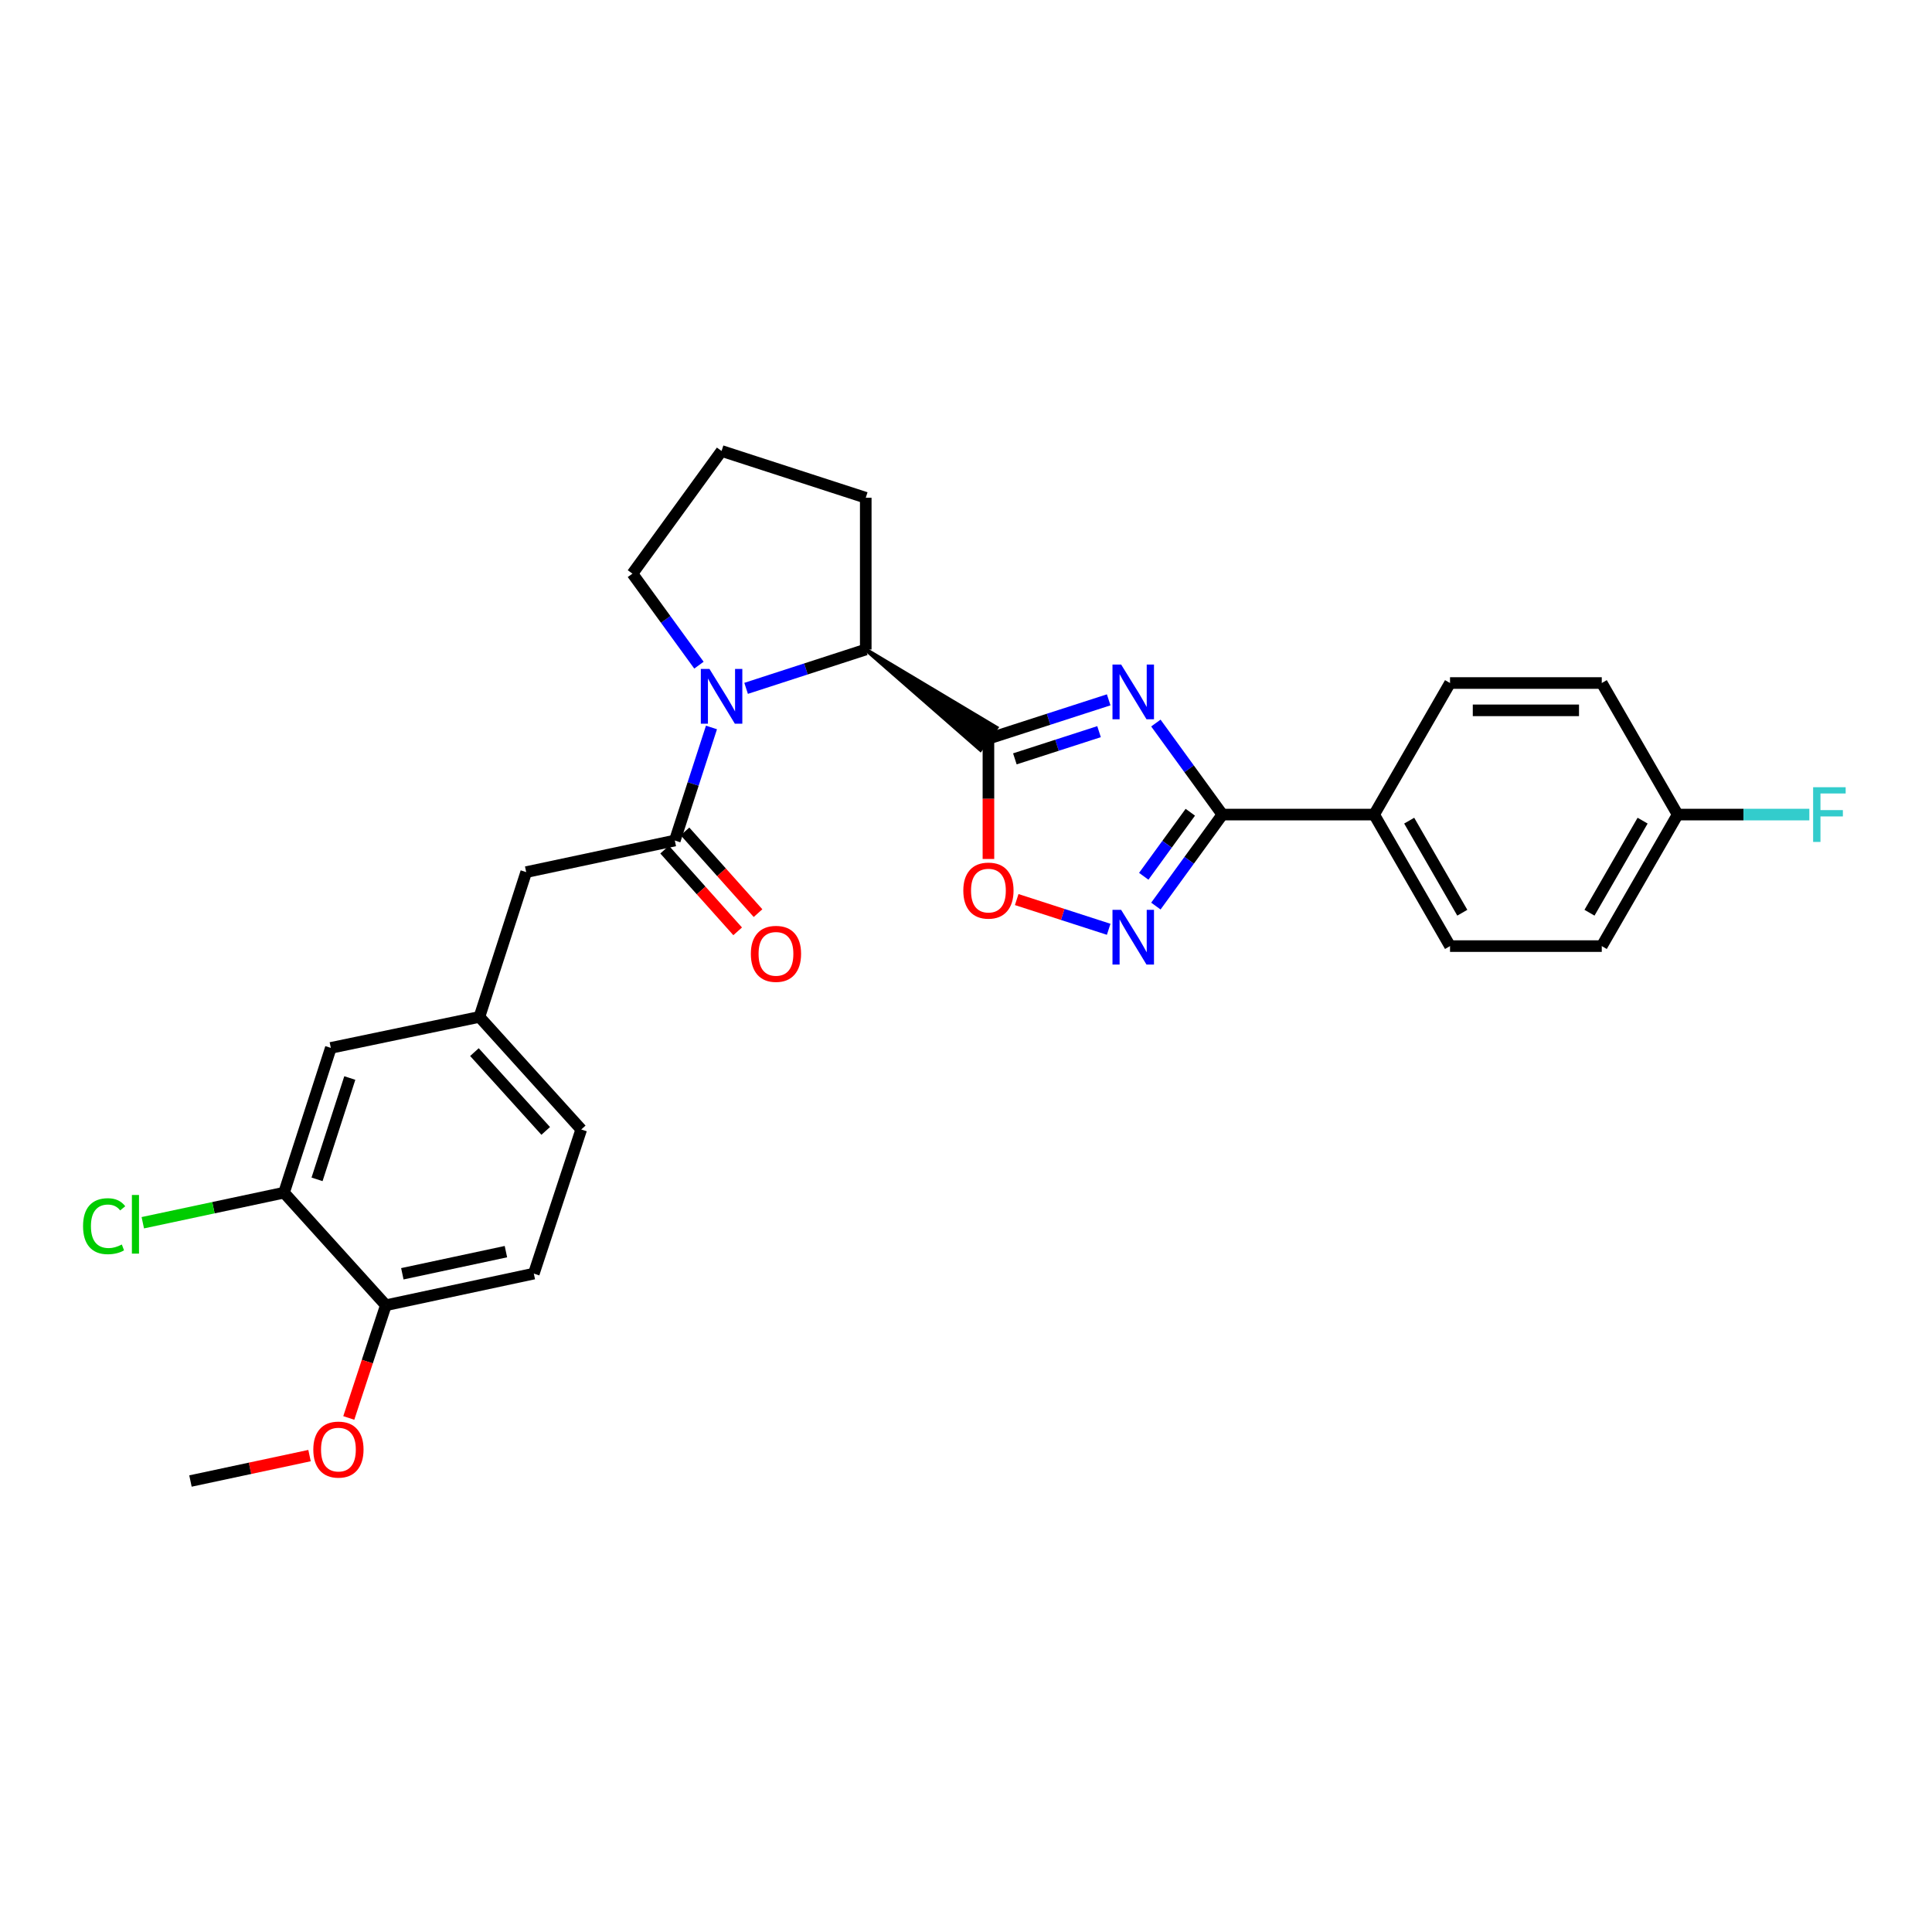 <?xml version='1.0' encoding='iso-8859-1'?>
<svg version='1.1' baseProfile='full'
              xmlns='http://www.w3.org/2000/svg'
                      xmlns:rdkit='http://www.rdkit.org/xml'
                      xmlns:xlink='http://www.w3.org/1999/xlink'
                  xml:space='preserve'
width='1000px' height='1000px' viewBox='0 0 1000 1000'>
<!-- END OF HEADER -->
<rect style='opacity:1.0;fill:#FFFFFF;stroke:none' width='1000' height='1000' x='0' y='0'> </rect>
<path class='bond-0' d='M 573.852,362.234 L 542.731,372.29' style='fill:none;fill-rule:evenodd;stroke:#0000FF;stroke-width:6px;stroke-linecap:butt;stroke-linejoin:miter;stroke-opacity:1' />
<path class='bond-0' d='M 542.731,372.29 L 511.61,382.346' style='fill:none;fill-rule:evenodd;stroke:#000000;stroke-width:6px;stroke-linecap:butt;stroke-linejoin:miter;stroke-opacity:1' />
<path class='bond-0' d='M 568.863,378.706 L 547.079,385.745' style='fill:none;fill-rule:evenodd;stroke:#0000FF;stroke-width:6px;stroke-linecap:butt;stroke-linejoin:miter;stroke-opacity:1' />
<path class='bond-0' d='M 547.079,385.745 L 525.294,392.784' style='fill:none;fill-rule:evenodd;stroke:#000000;stroke-width:6px;stroke-linecap:butt;stroke-linejoin:miter;stroke-opacity:1' />
<path class='bond-2' d='M 598.277,374.25 L 615.491,397.937' style='fill:none;fill-rule:evenodd;stroke:#0000FF;stroke-width:6px;stroke-linecap:butt;stroke-linejoin:miter;stroke-opacity:1' />
<path class='bond-2' d='M 615.491,397.937 L 632.705,421.624' style='fill:none;fill-rule:evenodd;stroke:#000000;stroke-width:6px;stroke-linecap:butt;stroke-linejoin:miter;stroke-opacity:1' />
<path class='bond-5' d='M 511.61,382.346 L 511.61,413.475' style='fill:none;fill-rule:evenodd;stroke:#000000;stroke-width:6px;stroke-linecap:butt;stroke-linejoin:miter;stroke-opacity:1' />
<path class='bond-5' d='M 511.61,413.475 L 511.61,444.603' style='fill:none;fill-rule:evenodd;stroke:#FF0000;stroke-width:6px;stroke-linecap:butt;stroke-linejoin:miter;stroke-opacity:1' />
<path class='bond-6' d='M 448.113,336.194 L 507.454,388.065 L 515.767,376.627 Z' style='fill:#000000;fill-rule:evenodd;fill-opacity:1;stroke:#000000;stroke-width:2px;stroke-linecap:butt;stroke-linejoin:miter;stroke-opacity:1;' />
<path class='bond-1' d='M 386.186,356.291 L 417.15,346.243' style='fill:none;fill-rule:evenodd;stroke:#0000FF;stroke-width:6px;stroke-linecap:butt;stroke-linejoin:miter;stroke-opacity:1' />
<path class='bond-1' d='M 417.15,346.243 L 448.113,336.194' style='fill:none;fill-rule:evenodd;stroke:#000000;stroke-width:6px;stroke-linecap:butt;stroke-linejoin:miter;stroke-opacity:1' />
<path class='bond-4' d='M 368.257,376.535 L 358.769,405.792' style='fill:none;fill-rule:evenodd;stroke:#0000FF;stroke-width:6px;stroke-linecap:butt;stroke-linejoin:miter;stroke-opacity:1' />
<path class='bond-4' d='M 358.769,405.792 L 349.282,435.05' style='fill:none;fill-rule:evenodd;stroke:#000000;stroke-width:6px;stroke-linecap:butt;stroke-linejoin:miter;stroke-opacity:1' />
<path class='bond-17' d='M 361.771,344.291 L 344.56,320.604' style='fill:none;fill-rule:evenodd;stroke:#0000FF;stroke-width:6px;stroke-linecap:butt;stroke-linejoin:miter;stroke-opacity:1' />
<path class='bond-17' d='M 344.56,320.604 L 327.349,296.916' style='fill:none;fill-rule:evenodd;stroke:#000000;stroke-width:6px;stroke-linecap:butt;stroke-linejoin:miter;stroke-opacity:1' />
<path class='bond-3' d='M 632.705,421.624 L 615.493,445.304' style='fill:none;fill-rule:evenodd;stroke:#000000;stroke-width:6px;stroke-linecap:butt;stroke-linejoin:miter;stroke-opacity:1' />
<path class='bond-3' d='M 615.493,445.304 L 598.28,468.984' style='fill:none;fill-rule:evenodd;stroke:#0000FF;stroke-width:6px;stroke-linecap:butt;stroke-linejoin:miter;stroke-opacity:1' />
<path class='bond-3' d='M 616.104,420.414 L 604.055,436.99' style='fill:none;fill-rule:evenodd;stroke:#000000;stroke-width:6px;stroke-linecap:butt;stroke-linejoin:miter;stroke-opacity:1' />
<path class='bond-3' d='M 604.055,436.99 L 592.006,453.566' style='fill:none;fill-rule:evenodd;stroke:#0000FF;stroke-width:6px;stroke-linecap:butt;stroke-linejoin:miter;stroke-opacity:1' />
<path class='bond-7' d='M 632.705,421.624 L 711.254,421.624' style='fill:none;fill-rule:evenodd;stroke:#000000;stroke-width:6px;stroke-linecap:butt;stroke-linejoin:miter;stroke-opacity:1' />
<path class='bond-28' d='M 573.852,480.999 L 550.049,473.307' style='fill:none;fill-rule:evenodd;stroke:#0000FF;stroke-width:6px;stroke-linecap:butt;stroke-linejoin:miter;stroke-opacity:1' />
<path class='bond-28' d='M 550.049,473.307 L 526.246,465.616' style='fill:none;fill-rule:evenodd;stroke:#FF0000;stroke-width:6px;stroke-linecap:butt;stroke-linejoin:miter;stroke-opacity:1' />
<path class='bond-9' d='M 349.282,435.05 L 272.359,451.405' style='fill:none;fill-rule:evenodd;stroke:#000000;stroke-width:6px;stroke-linecap:butt;stroke-linejoin:miter;stroke-opacity:1' />
<path class='bond-10' d='M 344.01,439.761 L 362.912,460.909' style='fill:none;fill-rule:evenodd;stroke:#000000;stroke-width:6px;stroke-linecap:butt;stroke-linejoin:miter;stroke-opacity:1' />
<path class='bond-10' d='M 362.912,460.909 L 381.813,482.056' style='fill:none;fill-rule:evenodd;stroke:#FF0000;stroke-width:6px;stroke-linecap:butt;stroke-linejoin:miter;stroke-opacity:1' />
<path class='bond-10' d='M 354.553,430.338 L 373.455,451.486' style='fill:none;fill-rule:evenodd;stroke:#000000;stroke-width:6px;stroke-linecap:butt;stroke-linejoin:miter;stroke-opacity:1' />
<path class='bond-10' d='M 373.455,451.486 L 392.356,472.633' style='fill:none;fill-rule:evenodd;stroke:#FF0000;stroke-width:6px;stroke-linecap:butt;stroke-linejoin:miter;stroke-opacity:1' />
<path class='bond-25' d='M 448.113,336.194 L 448.113,257.638' style='fill:none;fill-rule:evenodd;stroke:#000000;stroke-width:6px;stroke-linecap:butt;stroke-linejoin:miter;stroke-opacity:1' />
<path class='bond-14' d='M 711.254,421.624 L 750.532,489.701' style='fill:none;fill-rule:evenodd;stroke:#000000;stroke-width:6px;stroke-linecap:butt;stroke-linejoin:miter;stroke-opacity:1' />
<path class='bond-14' d='M 729.393,424.769 L 756.888,472.423' style='fill:none;fill-rule:evenodd;stroke:#000000;stroke-width:6px;stroke-linecap:butt;stroke-linejoin:miter;stroke-opacity:1' />
<path class='bond-15' d='M 711.254,421.624 L 750.532,353.532' style='fill:none;fill-rule:evenodd;stroke:#000000;stroke-width:6px;stroke-linecap:butt;stroke-linejoin:miter;stroke-opacity:1' />
<path class='bond-8' d='M 147.015,617.324 L 171.234,542.389' style='fill:none;fill-rule:evenodd;stroke:#000000;stroke-width:6px;stroke-linecap:butt;stroke-linejoin:miter;stroke-opacity:1' />
<path class='bond-8' d='M 164.102,610.432 L 181.056,557.978' style='fill:none;fill-rule:evenodd;stroke:#000000;stroke-width:6px;stroke-linecap:butt;stroke-linejoin:miter;stroke-opacity:1' />
<path class='bond-18' d='M 147.015,617.324 L 110.464,625.104' style='fill:none;fill-rule:evenodd;stroke:#000000;stroke-width:6px;stroke-linecap:butt;stroke-linejoin:miter;stroke-opacity:1' />
<path class='bond-18' d='M 110.464,625.104 L 73.914,632.885' style='fill:none;fill-rule:evenodd;stroke:#00CC00;stroke-width:6px;stroke-linecap:butt;stroke-linejoin:miter;stroke-opacity:1' />
<path class='bond-31' d='M 147.015,617.324 L 199.718,675.589' style='fill:none;fill-rule:evenodd;stroke:#000000;stroke-width:6px;stroke-linecap:butt;stroke-linejoin:miter;stroke-opacity:1' />
<path class='bond-13' d='M 272.359,451.405 L 248.148,526.348' style='fill:none;fill-rule:evenodd;stroke:#000000;stroke-width:6px;stroke-linecap:butt;stroke-linejoin:miter;stroke-opacity:1' />
<path class='bond-11' d='M 199.718,675.589 L 276.303,659.218' style='fill:none;fill-rule:evenodd;stroke:#000000;stroke-width:6px;stroke-linecap:butt;stroke-linejoin:miter;stroke-opacity:1' />
<path class='bond-11' d='M 208.25,659.306 L 261.859,647.846' style='fill:none;fill-rule:evenodd;stroke:#000000;stroke-width:6px;stroke-linecap:butt;stroke-linejoin:miter;stroke-opacity:1' />
<path class='bond-24' d='M 199.718,675.589 L 190.122,704.761' style='fill:none;fill-rule:evenodd;stroke:#000000;stroke-width:6px;stroke-linecap:butt;stroke-linejoin:miter;stroke-opacity:1' />
<path class='bond-24' d='M 190.122,704.761 L 180.526,733.934' style='fill:none;fill-rule:evenodd;stroke:#FF0000;stroke-width:6px;stroke-linecap:butt;stroke-linejoin:miter;stroke-opacity:1' />
<path class='bond-12' d='M 171.234,542.389 L 248.148,526.348' style='fill:none;fill-rule:evenodd;stroke:#000000;stroke-width:6px;stroke-linecap:butt;stroke-linejoin:miter;stroke-opacity:1' />
<path class='bond-20' d='M 248.148,526.348 L 300.852,584.613' style='fill:none;fill-rule:evenodd;stroke:#000000;stroke-width:6px;stroke-linecap:butt;stroke-linejoin:miter;stroke-opacity:1' />
<path class='bond-20' d='M 245.567,544.573 L 282.46,585.359' style='fill:none;fill-rule:evenodd;stroke:#000000;stroke-width:6px;stroke-linecap:butt;stroke-linejoin:miter;stroke-opacity:1' />
<path class='bond-22' d='M 750.532,489.701 L 829.072,489.701' style='fill:none;fill-rule:evenodd;stroke:#000000;stroke-width:6px;stroke-linecap:butt;stroke-linejoin:miter;stroke-opacity:1' />
<path class='bond-21' d='M 750.532,353.532 L 829.072,353.532' style='fill:none;fill-rule:evenodd;stroke:#000000;stroke-width:6px;stroke-linecap:butt;stroke-linejoin:miter;stroke-opacity:1' />
<path class='bond-21' d='M 762.313,367.672 L 817.291,367.672' style='fill:none;fill-rule:evenodd;stroke:#000000;stroke-width:6px;stroke-linecap:butt;stroke-linejoin:miter;stroke-opacity:1' />
<path class='bond-16' d='M 276.303,659.218 L 300.852,584.613' style='fill:none;fill-rule:evenodd;stroke:#000000;stroke-width:6px;stroke-linecap:butt;stroke-linejoin:miter;stroke-opacity:1' />
<path class='bond-30' d='M 327.349,296.916 L 373.485,233.427' style='fill:none;fill-rule:evenodd;stroke:#000000;stroke-width:6px;stroke-linecap:butt;stroke-linejoin:miter;stroke-opacity:1' />
<path class='bond-19' d='M 868.351,421.624 L 829.072,353.532' style='fill:none;fill-rule:evenodd;stroke:#000000;stroke-width:6px;stroke-linecap:butt;stroke-linejoin:miter;stroke-opacity:1' />
<path class='bond-23' d='M 868.351,421.624 L 902.429,421.624' style='fill:none;fill-rule:evenodd;stroke:#000000;stroke-width:6px;stroke-linecap:butt;stroke-linejoin:miter;stroke-opacity:1' />
<path class='bond-23' d='M 902.429,421.624 L 936.508,421.624' style='fill:none;fill-rule:evenodd;stroke:#33CCCC;stroke-width:6px;stroke-linecap:butt;stroke-linejoin:miter;stroke-opacity:1' />
<path class='bond-29' d='M 868.351,421.624 L 829.072,489.701' style='fill:none;fill-rule:evenodd;stroke:#000000;stroke-width:6px;stroke-linecap:butt;stroke-linejoin:miter;stroke-opacity:1' />
<path class='bond-29' d='M 850.211,424.769 L 822.716,472.423' style='fill:none;fill-rule:evenodd;stroke:#000000;stroke-width:6px;stroke-linecap:butt;stroke-linejoin:miter;stroke-opacity:1' />
<path class='bond-27' d='M 160.212,753.412 L 129.398,759.993' style='fill:none;fill-rule:evenodd;stroke:#FF0000;stroke-width:6px;stroke-linecap:butt;stroke-linejoin:miter;stroke-opacity:1' />
<path class='bond-27' d='M 129.398,759.993 L 98.585,766.573' style='fill:none;fill-rule:evenodd;stroke:#000000;stroke-width:6px;stroke-linecap:butt;stroke-linejoin:miter;stroke-opacity:1' />
<path class='bond-26' d='M 448.113,257.638 L 373.485,233.427' style='fill:none;fill-rule:evenodd;stroke:#000000;stroke-width:6px;stroke-linecap:butt;stroke-linejoin:miter;stroke-opacity:1' />
<path  class='atom-0' d='M 580.301 343.967
L 589.581 358.967
Q 590.501 360.447, 591.981 363.127
Q 593.461 365.807, 593.541 365.967
L 593.541 343.967
L 597.301 343.967
L 597.301 372.287
L 593.421 372.287
L 583.461 355.887
Q 582.301 353.967, 581.061 351.767
Q 579.861 349.567, 579.501 348.887
L 579.501 372.287
L 575.821 372.287
L 575.821 343.967
L 580.301 343.967
' fill='#0000FF'/>
<path  class='atom-2' d='M 367.225 346.253
L 376.505 361.253
Q 377.425 362.733, 378.905 365.413
Q 380.385 368.093, 380.465 368.253
L 380.465 346.253
L 384.225 346.253
L 384.225 374.573
L 380.345 374.573
L 370.385 358.173
Q 369.225 356.253, 367.985 354.053
Q 366.785 351.853, 366.425 351.173
L 366.425 374.573
L 362.745 374.573
L 362.745 346.253
L 367.225 346.253
' fill='#0000FF'/>
<path  class='atom-4' d='M 580.301 470.946
L 589.581 485.946
Q 590.501 487.426, 591.981 490.106
Q 593.461 492.786, 593.541 492.946
L 593.541 470.946
L 597.301 470.946
L 597.301 499.266
L 593.421 499.266
L 583.461 482.866
Q 582.301 480.946, 581.061 478.746
Q 579.861 476.546, 579.501 475.866
L 579.501 499.266
L 575.821 499.266
L 575.821 470.946
L 580.301 470.946
' fill='#0000FF'/>
<path  class='atom-6' d='M 498.61 460.967
Q 498.61 454.167, 501.97 450.367
Q 505.33 446.567, 511.61 446.567
Q 517.89 446.567, 521.25 450.367
Q 524.61 454.167, 524.61 460.967
Q 524.61 467.847, 521.21 471.767
Q 517.81 475.647, 511.61 475.647
Q 505.37 475.647, 501.97 471.767
Q 498.61 467.887, 498.61 460.967
M 511.61 472.447
Q 515.93 472.447, 518.25 469.567
Q 520.61 466.647, 520.61 460.967
Q 520.61 455.407, 518.25 452.607
Q 515.93 449.767, 511.61 449.767
Q 507.29 449.767, 504.93 452.567
Q 502.61 455.367, 502.61 460.967
Q 502.61 466.687, 504.93 469.567
Q 507.29 472.447, 511.61 472.447
' fill='#FF0000'/>
<path  class='atom-11' d='M 388.639 493.709
Q 388.639 486.909, 391.999 483.109
Q 395.359 479.309, 401.639 479.309
Q 407.919 479.309, 411.279 483.109
Q 414.639 486.909, 414.639 493.709
Q 414.639 500.589, 411.239 504.509
Q 407.839 508.389, 401.639 508.389
Q 395.399 508.389, 391.999 504.509
Q 388.639 500.629, 388.639 493.709
M 401.639 505.189
Q 405.959 505.189, 408.279 502.309
Q 410.639 499.389, 410.639 493.709
Q 410.639 488.149, 408.279 485.349
Q 405.959 482.509, 401.639 482.509
Q 397.319 482.509, 394.959 485.309
Q 392.639 488.109, 392.639 493.709
Q 392.639 499.429, 394.959 502.309
Q 397.319 505.189, 401.639 505.189
' fill='#FF0000'/>
<path  class='atom-19' d='M 42.988 634.675
Q 42.988 627.635, 46.268 623.955
Q 49.588 620.235, 55.868 620.235
Q 61.708 620.235, 64.828 624.355
L 62.188 626.515
Q 59.908 623.515, 55.868 623.515
Q 51.588 623.515, 49.308 626.395
Q 47.068 629.235, 47.068 634.675
Q 47.068 640.275, 49.388 643.155
Q 51.748 646.035, 56.308 646.035
Q 59.428 646.035, 63.068 644.155
L 64.188 647.155
Q 62.708 648.115, 60.468 648.675
Q 58.228 649.235, 55.748 649.235
Q 49.588 649.235, 46.268 645.475
Q 42.988 641.715, 42.988 634.675
' fill='#00CC00'/>
<path  class='atom-19' d='M 68.268 618.515
L 71.948 618.515
L 71.948 648.875
L 68.268 648.875
L 68.268 618.515
' fill='#00CC00'/>
<path  class='atom-24' d='M 938.471 407.464
L 955.311 407.464
L 955.311 410.704
L 942.271 410.704
L 942.271 419.304
L 953.871 419.304
L 953.871 422.584
L 942.271 422.584
L 942.271 435.784
L 938.471 435.784
L 938.471 407.464
' fill='#33CCCC'/>
<path  class='atom-25' d='M 162.169 750.298
Q 162.169 743.498, 165.529 739.698
Q 168.889 735.898, 175.169 735.898
Q 181.449 735.898, 184.809 739.698
Q 188.169 743.498, 188.169 750.298
Q 188.169 757.178, 184.769 761.098
Q 181.369 764.978, 175.169 764.978
Q 168.929 764.978, 165.529 761.098
Q 162.169 757.218, 162.169 750.298
M 175.169 761.778
Q 179.489 761.778, 181.809 758.898
Q 184.169 755.978, 184.169 750.298
Q 184.169 744.738, 181.809 741.938
Q 179.489 739.098, 175.169 739.098
Q 170.849 739.098, 168.489 741.898
Q 166.169 744.698, 166.169 750.298
Q 166.169 756.018, 168.489 758.898
Q 170.849 761.778, 175.169 761.778
' fill='#FF0000'/>
</svg>
